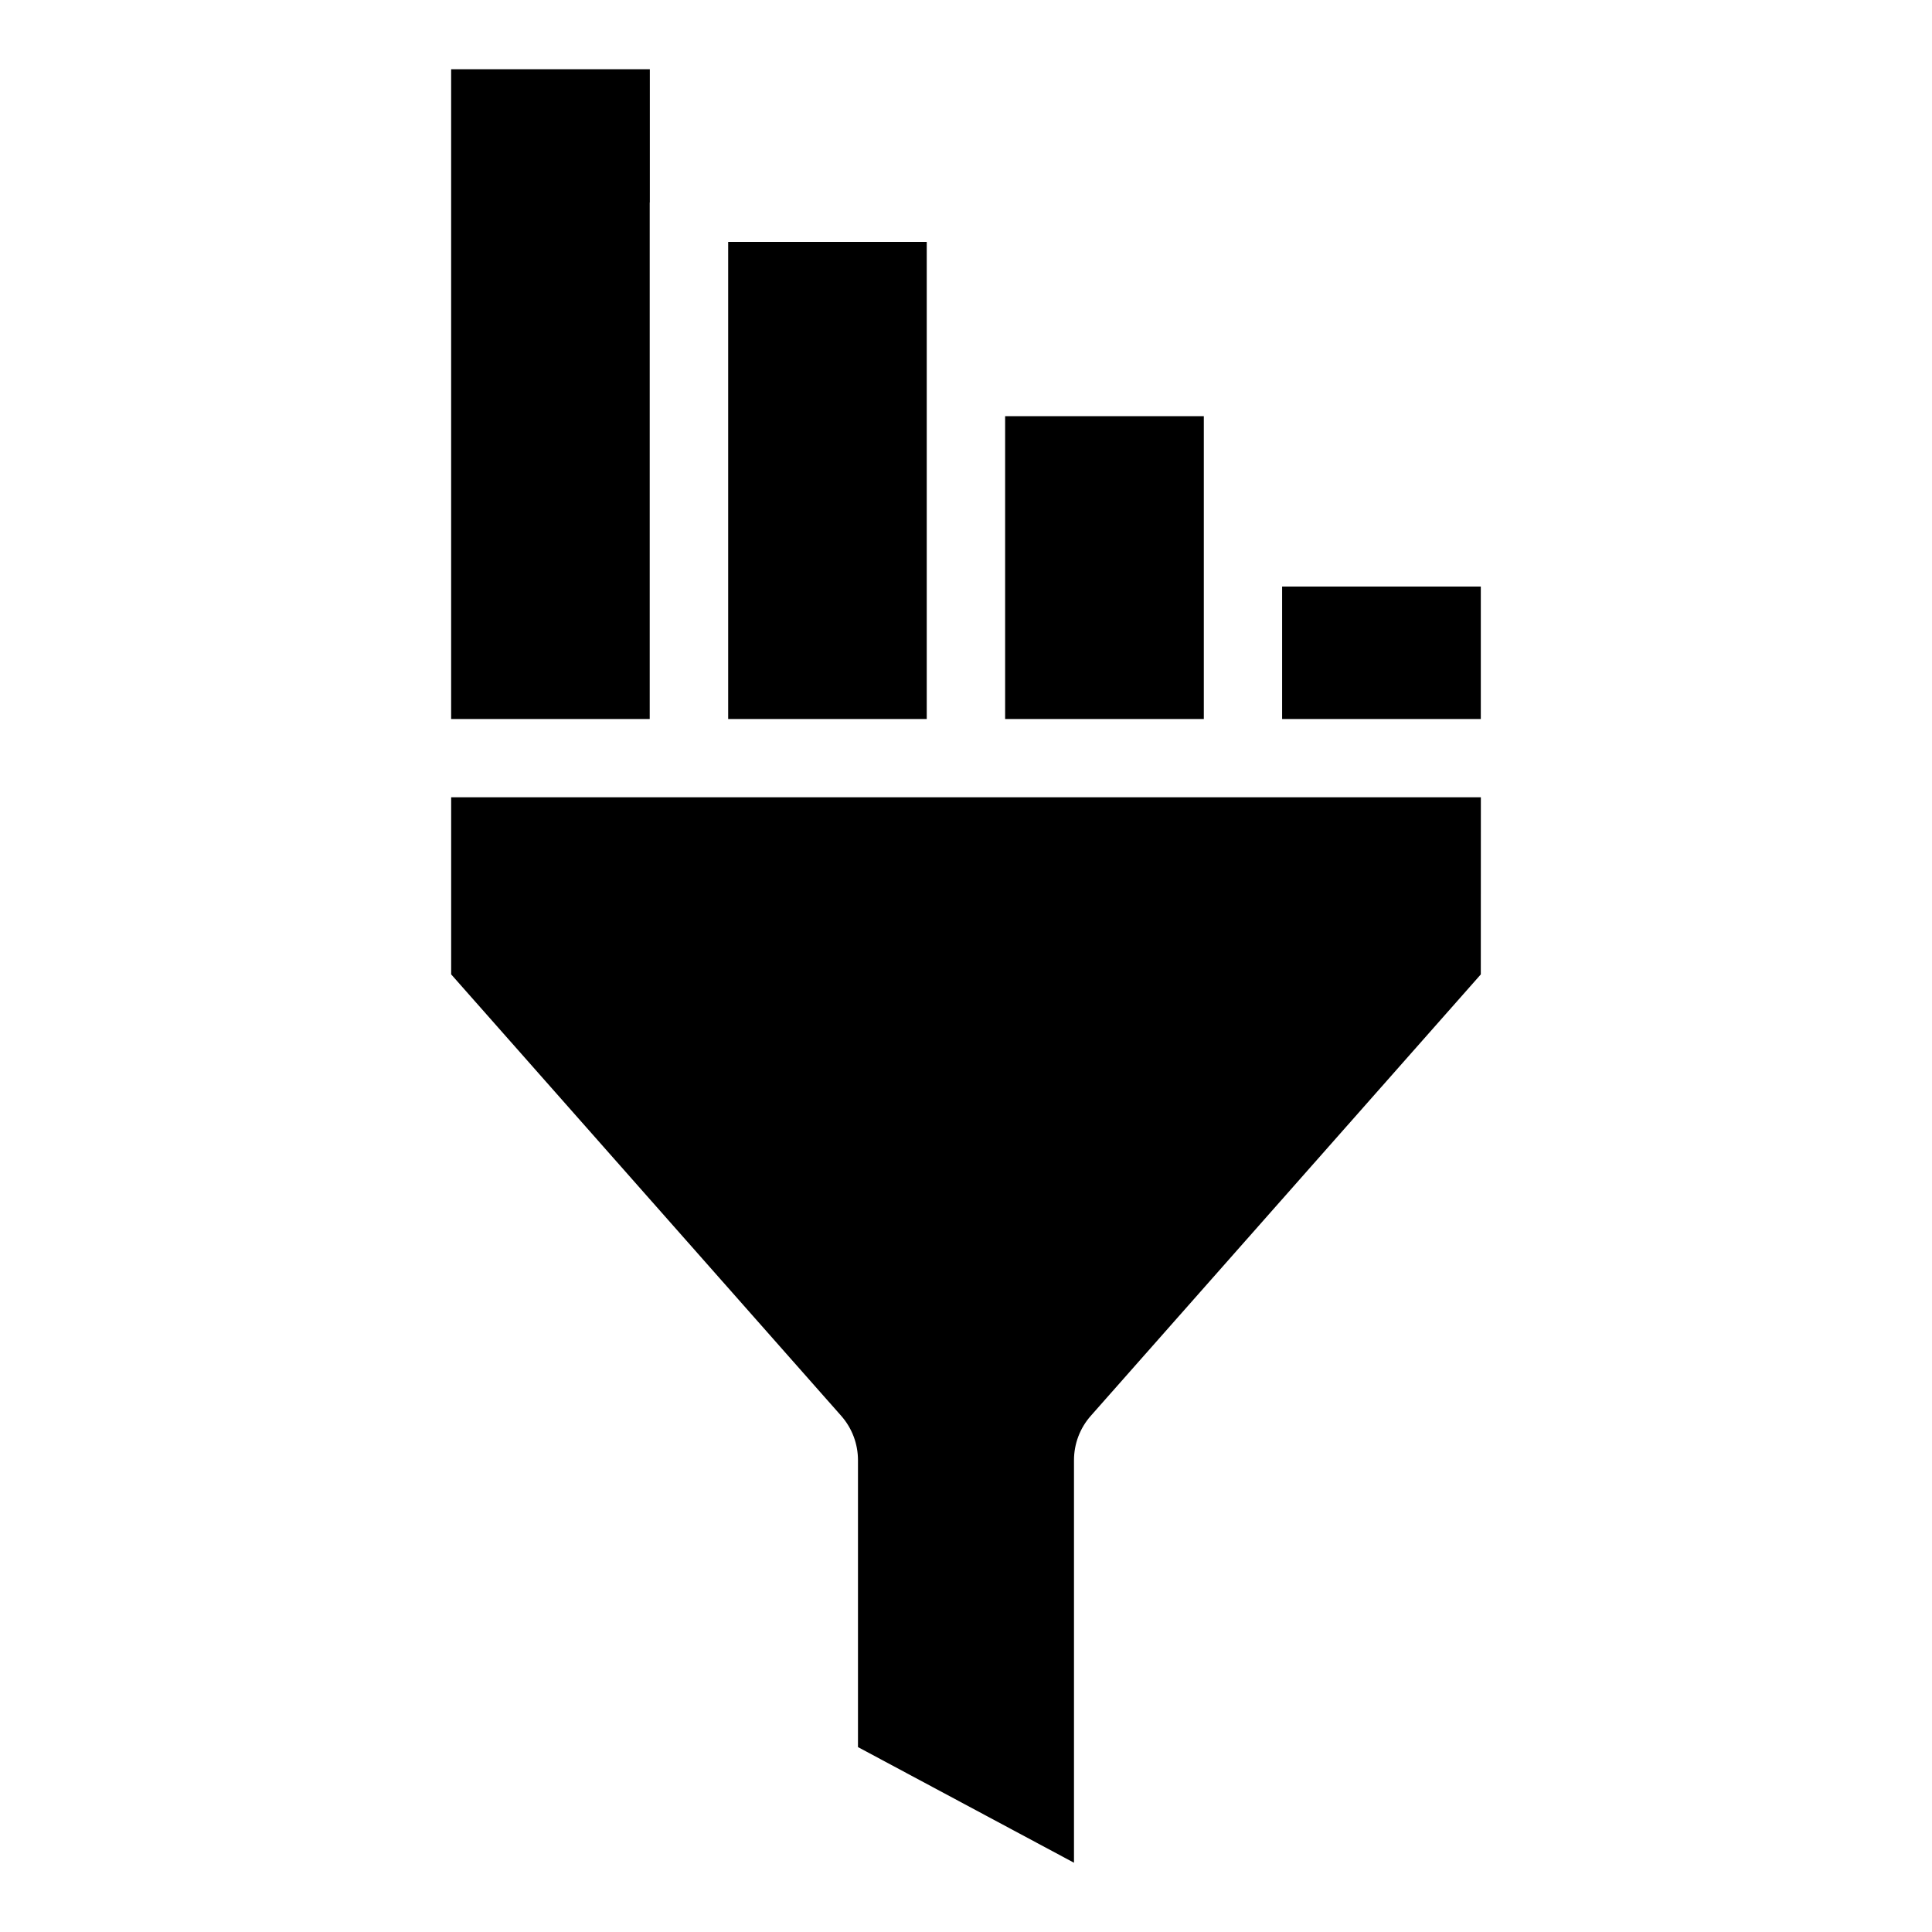 <?xml version="1.0" encoding="UTF-8"?>
<!-- Uploaded to: SVG Repo, www.svgrepo.com, Generator: SVG Repo Mixer Tools -->
<svg fill="#000000" width="800px" height="800px" version="1.1" viewBox="144 144 512 512" xmlns="http://www.w3.org/2000/svg">
 <path d="m536.43 299.45v35.094h-52.656v-35.094zm-126.06-45.152h52.656v80.246h-52.656zm-20.773-46.195v126.44h-52.625v-126.44zm-126.04-45.75h52.656v35.223c0 0.055-0.031 0.098-0.031 0.152v136.82h-52.625zm272.87 239.88-103.34 116.96c-2.879 3.246-4.469 7.43-4.469 11.77v106.68l-57.246-30.645v-76.035c0-4.32-1.57-8.492-4.449-11.754l-103.36-116.99v-46.926h272.88z"/>
</svg>